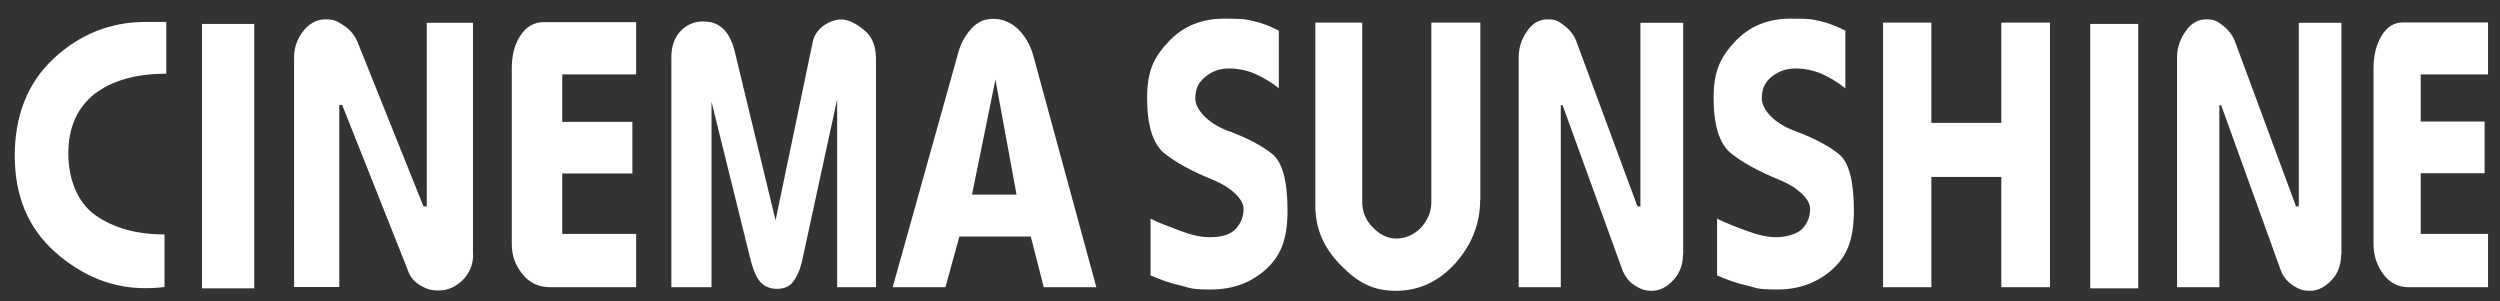 <?xml version="1.0" encoding="UTF-8"?>
<svg id="_レイヤー_1" data-name="レイヤー_1" xmlns="http://www.w3.org/2000/svg" version="1.1" viewBox="0 0 1526 184">
  <rect x="0" y="0" width="1526" height="184" fill="#333333" stroke="none"/>
  <!-- Generator: Adobe Illustrator 29.4.0, SVG Export Plug-In . SVG Version: 2.1.0 Build 152)  -->
  <defs>
    <style>
      .st0 {
        fill: #fff;
      }
    </style>
  </defs>
  <g>
    <path class="st0" d="M780.8,54c-4.9-3.9-10-6.9-15.1-9.1-5-2.1-10.4-3.1-15.6-3.1s-10,1.5-14.1,4.9c-4.3,3.2-6.4,7.5-6.4,13.4s6.4,14.4,19,19.4c12.8,4.6,22.1,9.7,28.1,14.6,6.1,5,9.2,16.4,9.2,34.5s-4.5,28-13.4,36c-9,8-20.1,12.1-33.2,12.1s-12.3-.9-18.4-2.4c-6-1.2-12.2-3.4-18.6-6.2v-34.6c5.5,2.7,11.6,5,18.4,7.5,6.6,2.5,12.7,3.8,17.8,3.8,7.3,0,12.6-1.7,15.7-5,3.3-3.5,4.9-7.5,4.9-12.5s-6.4-12.5-19.1-17.7c-12.8-5.2-22.6-10.6-29.5-16.2-6.8-5.7-10.3-16.9-10.3-33.7s4.4-25,13.2-34.4c8.9-9.4,20.1-13.9,33.7-13.9s12.6.4,17.7,1.4c5.3,1.1,10.5,3.2,15.8,5.9v35.2Z"/>
    <path class="st0" d="M903.5,121.8c0,14.4-4.9,27.2-14.9,38.6-10,11.2-22.1,17.1-36.5,17.1s-23.4-5.2-33.7-15.6c-10.4-10.6-15.5-22.4-15.5-36.2V13.8h28.6v109.4c0,6,2.1,11.2,6.3,15.4,4.3,4.6,9.1,7,14.6,7s11.2-2.5,15.3-7c3.9-4.5,6-9.7,6-15.2V13.8h29.9v108Z"/>
    <path class="st0" d="M1027.3,155.5c0,5.9-2.1,11.5-5.9,15.5-4,4.3-8.4,6.5-13.1,6.5s-7.1-1.2-10.5-3.3c-3.4-2.2-5.8-5.2-7.4-9.2l-36.6-100.8h-1.1v111.1h-25.7V35c0-5.7,1.7-11.1,5.1-15.9,3.3-5,7.6-7.3,12.7-7.3s6.6,1.2,10.1,3.9c3.5,2.6,6,5.9,7.4,9.8l37.2,100.5h1.8V13.9h26.1v141.6Z"/>
    <path class="st0" d="M1126.5,54c-4.9-3.9-9.8-6.9-14.9-9.1-5.2-2.1-10.5-3.1-15.7-3.1s-10,1.5-14.3,4.9c-4.2,3.2-6.2,7.5-6.2,13.4s6.2,14.4,19,19.4c12.6,4.6,22.1,9.7,28.1,14.6,6.1,5,9.1,16.4,9.1,34.5s-4.4,28-13.3,36c-9.1,8-20.1,12.1-33.3,12.1s-12.4-.9-18.4-2.4c-6-1.2-12.2-3.4-18.5-6.2v-34.6c5.5,2.7,11.5,5,18.3,7.5,6.7,2.5,12.7,3.8,17.9,3.8s12.4-1.7,15.7-5c3.3-3.5,4.9-7.5,4.9-12.5s-6.3-12.5-19.2-17.7c-12.7-5.2-22.4-10.6-29.3-16.2-6.9-5.7-10.4-16.9-10.4-33.7s4.4-25,13.1-34.4c8.9-9.4,20.1-13.9,33.7-13.9s12.6.4,17.8,1.4c5.2,1.1,10.5,3.2,15.8,5.9v35.2Z"/>
    <path class="st0" d="M1251.3,175.3h-29.7v-67.3h-42.7v67.3h-29.5V13.8h29.5v61.2h42.7V13.8h29.7v161.6Z"/>
    <path class="st0" d="M1305.2,176h-29.3V14.6h29.3v161.4Z"/>
    <path class="st0" d="M1429,155.5c0,5.9-1.9,11.5-5.8,15.5-4.1,4.3-8.4,6.5-13.2,6.5s-7.1-1.2-10.4-3.3c-3.4-2.2-5.9-5.2-7.4-9.2l-36.4-100.8h-1.1v111.1h-25.8V35c0-5.7,1.7-11.1,5.2-15.9,3.3-5,7.7-7.3,12.7-7.3s6.6,1.2,10.2,3.9c3.3,2.6,5.9,5.9,7.3,9.8l37.2,100.5h1.7V13.9h26v141.6Z"/>
    <path class="st0" d="M1518.7,175.3h-48.5c-6.3,0-11.4-2.6-15.4-7.9-4-5.5-6-11.6-6-18.2V41.5c0-7.9,1.8-14.7,5.1-20,3.2-5.2,7.5-7.8,12.8-7.8h52v31.7h-41.1v28.8h39v31.5h-39v37.1h41.1v32.5Z"/>
  </g>
  <g>
    <path class="st0" d="M101.4,45c-18.5,0-33,4.2-43.8,12.4-10.6,8.6-15.9,20.6-15.9,36.2s5.5,30,16.7,37.9c11.2,7.8,25.2,11.6,42,11.6v32.1c-1.7.3-3.4.3-5.7.5-2.2.2-4.2.2-6.1.2-20.1,0-38.4-7.4-54.9-22-16.5-14.6-24.7-34.3-24.7-58.9s8-44.7,23.9-59.4c15.9-14.8,34.6-22.2,56-22.2h12.6v31.5Z"/>
    <path class="st0" d="M155.2,176h-31.9V14.6h31.9v161.5Z"/>
    <path class="st0" d="M288.8,155.3c0,6.3-2.2,11.4-6.5,15.8-4.4,4.2-9.2,6.2-14.4,6.2s-7.4-.9-11.2-3c-3.7-2.2-6.4-5.1-7.8-9.5l-40.1-100.9-1.7.3v111h-27.6V35c0-6,1.9-11.2,5.5-15.9,3.8-4.9,8.4-7.3,13.8-7.3s7.3,1.3,11.1,3.8c3.8,2.5,6.5,5.8,8.2,9.7l40.4,100.7h2V13.9h28.2v141.4Z"/>
    <path class="st0" d="M388.3,175.3h-52.5c-7,0-12.6-2.6-16.9-8-4.4-5.4-6.5-11.4-6.5-18.3V41.5c0-8,1.8-14.7,5.4-20,3.6-5.4,8.3-8,14.3-8h56.2v31.9h-45.1v29h42.8v31.5h-42.8v36.9h45.1v32.5Z"/>
    <path class="st0" d="M534.9,175.3h-23.9V60.7c-.1,0-21.2,97.7-21.2,97.7-1.2,5.7-3.1,10-5.4,13.2-2.3,3.3-5.7,4.7-10.2,4.7s-8.3-1.7-10.7-4.9c-2.4-3.2-4.3-8.2-5.7-14.2l-23.5-95.2v113.3h-24.5V35c0-6.7,1.9-12.2,5.7-16.1,3.8-3.9,8.3-5.8,13.6-5.8s9,1.4,12.1,4.3c3.2,2.9,5.4,7.2,7,12.9l25.2,104.2,22.8-109.4c.8-3.6,2.9-6.6,6.4-9.4,3.3-2.3,7.1-3.8,10.9-3.8s8.3,1.9,13.4,6c5.2,3.9,7.8,9.9,7.8,17.9v139.6Z"/>
    <path class="st0" d="M593.3,118.8l14.3-70.2,12.9,70.2h-27.3ZM630.6,33.5c-1.8-6.2-4.8-11.3-9.1-15.7-4.4-4.1-9.4-6.3-15.2-6.3s-9.5,2-13.2,5.8c-3.7,4-6.4,8.7-8,14.2l-40.2,143.8h32.2l8.5-30.9h43.6l7.9,30.9h32.1l-38.6-141.8Z"/>
  </g>
</svg>